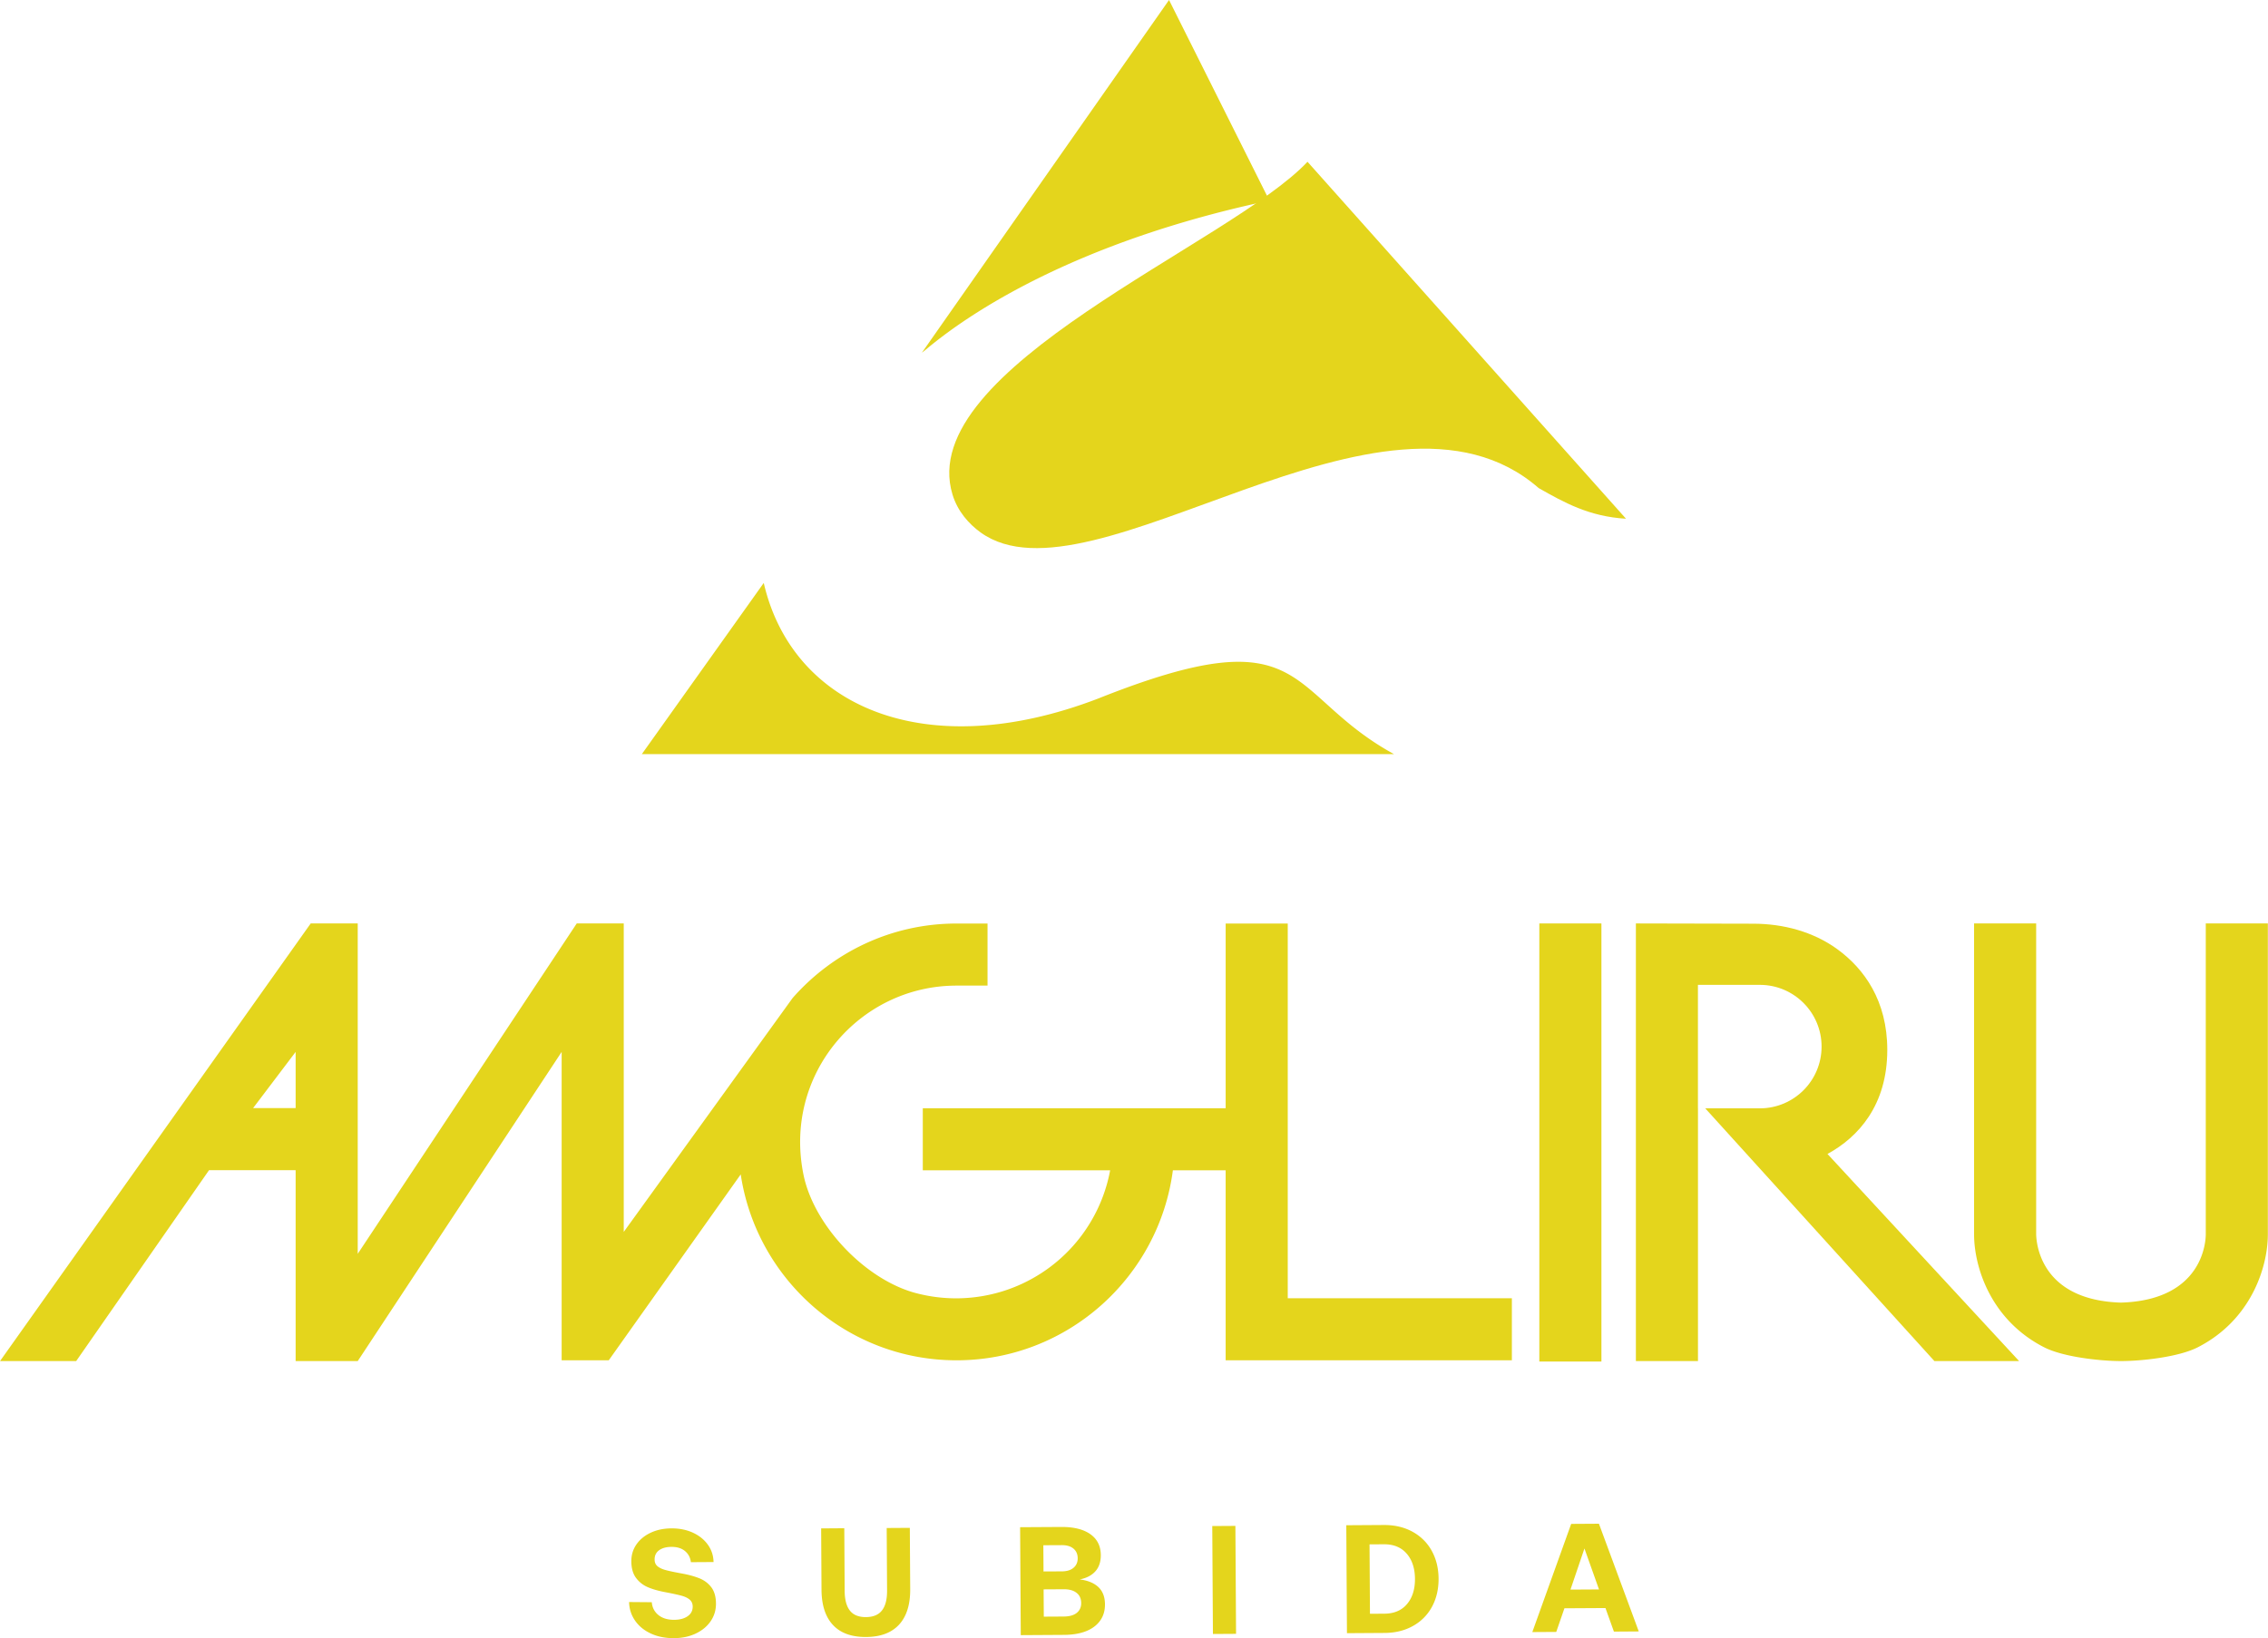 <svg xmlns="http://www.w3.org/2000/svg" xml:space="preserve" fill-rule="evenodd" stroke-linejoin="round" stroke-miterlimit="2" clip-rule="evenodd" viewBox="0 0 400 289">  <path fill="#e4d51c" fill-rule="nonzero" d="M116.124 284.91c.7.566 1.634.85 2.792.841.963-.004 1.746-.212 2.35-.625.604-.416.904-.983.904-1.708-.004-.508-.175-.908-.512-1.208-.338-.296-.813-.53-1.417-.7-.613-.167-1.55-.375-2.82-.617-1.255-.233-2.31-.53-3.163-.896a5.004 5.004 0 0 1-2.092-1.65c-.542-.729-.813-1.704-.82-2.92-.005-1.105.29-2.092.895-2.967.6-.875 1.442-1.563 2.517-2.071 1.075-.504 2.291-.758 3.654-.767 1.396-.008 2.654.242 3.775.75 1.117.513 2 1.217 2.65 2.121.65.904.987 1.925 1.008 3.067l-3.996.025c-.095-.813-.445-1.471-1.045-1.967-.605-.496-1.392-.737-2.371-.73-.909 0-1.63.197-2.175.584-.542.384-.809.93-.805 1.638 0 .504.167.9.496 1.179.33.28.792.504 1.392.67.6.172 1.525.367 2.78.597 1.27.225 2.34.516 3.212.866.875.346 1.579.88 2.12 1.588.538.712.813 1.67.821 2.866.005 1.159-.304 2.2-.937 3.121-.63.917-1.508 1.646-2.638 2.18-1.129.533-2.404.8-3.816.808-1.521.012-2.88-.254-4.071-.804-1.192-.546-2.125-1.305-2.804-2.284a5.841 5.841 0 0 1-1.055-3.283l4 .033c.08.942.471 1.696 1.171 2.263m32.846-4.267c.009 1.542.317 2.704.921 3.48.604.77 1.546 1.158 2.833 1.15 1.288-.01 2.234-.405 2.834-1.188.604-.784.9-1.942.891-3.484l-.066-11.045 4.079-.025.067 10.825c.016 2.72-.638 4.8-1.963 6.245-1.325 1.438-3.262 2.167-5.82 2.18-2.555.016-4.5-.684-5.834-2.113-1.333-1.425-2.008-3.496-2.025-6.217l-.063-10.825 4.08-.029.066 11.046Zm38.654 4.529c.98-.008 1.738-.216 2.271-.637.53-.425.796-1.004.792-1.746-.008-.783-.28-1.383-.83-1.804-.545-.425-1.3-.634-2.258-.625l-3.541.02.033 4.813 3.533-.02Zm-.316-7.966c.866-.009 1.55-.221 2.033-.638.492-.42.733-.983.73-1.692-.01-.708-.255-1.27-.747-1.683-.495-.412-1.175-.617-2.041-.612l-3.271.016.03 4.625 3.266-.016Zm4.991-6.563c1.221.867 1.838 2.096 1.846 3.692.009 1.179-.312 2.133-.962 2.862-.65.725-1.571 1.204-2.767 1.43 1.417.174 2.513.62 3.288 1.341.77.72 1.166 1.733 1.175 3.042.012 1.666-.621 2.979-1.884 3.941-1.262.959-3.054 1.446-5.379 1.459l-7.587.046-.117-19.042 7.242-.042c2.208-.016 3.925.413 5.145 1.271"></path>  <path fill="#e4d51c" d="m213.804 269.21.117 19.041 4.079-.025-.117-19.041z"></path>  <path fill="#e4d51c" fill-rule="nonzero" d="M248.15 282.972c.95-1.12 1.412-2.604 1.404-4.454-.013-1.85-.5-3.333-1.459-4.437-.958-1.113-2.3-1.663-4.02-1.655l-2.534.017.075 12.242 2.533-.013c1.721-.012 3.055-.575 4-1.7m-4.095-13.946c1.904-.008 3.587.384 5.054 1.18 1.462.804 2.596 1.92 3.391 3.354.8 1.441 1.205 3.083 1.217 4.933.008 1.85-.375 3.496-1.154 4.946a8.422 8.422 0 0 1-3.354 3.392c-1.454.816-3.138 1.229-5.038 1.237l-6.612.042-.117-19.042 6.613-.042Zm37.958 11.367-2.57-7.225-2.463 7.254 5.033-.029Zm-4.908-11.562 4.895-.03 7.025 19-4.383.03-1.492-4.155-7.237.042-1.442 4.17-4.22.026 6.854-19.083Z"></path>  <path fill="#e4d51c" d="M271.487 162.905h10.95v77.284h-10.95z"></path>  <path fill="#e4d51c" fill-rule="nonzero" d="M389.025 162.905v54.838c0 1.213-.467 11.62-14.971 12.05-13.93-.43-14.9-10.12-14.942-12.05v-54.838h-10.95v54.838c0 5.72 2.888 15.1 12.367 19.938 3.32 1.695 9.812 2.425 13.537 2.425 3.73 0 10.217-.73 13.538-2.425 9.479-4.838 12.37-14.217 12.37-19.938v-54.838h-10.95ZM52.14 195.48h-7.503l7.504-9.912v9.912Zm174.976 33.542v-66.1h-10.95v32.583H162.75v10.95h33.042a27.63 27.63 0 0 1-33.812 21.771c-9.05-2.15-18.38-11.833-20.259-20.941-3.662-17.746 9.863-33.413 26.971-33.413h5.475v-10.95h-5.475c-11.517 0-21.842 5.104-28.908 13.146l-29.775 41.254v-54.417h-8.292L63.091 221.19v-58.284h-8.292L.003 240.11h13.43l23.433-33.68H52.14v33.68h10.95l35.967-54.542v54.404h8.304l23.279-32.796c2.78 18.53 18.758 32.796 38.05 32.796 19.546 0 35.7-14.637 38.167-33.516h9.308v33.516h50.48v-10.95h-39.53Zm-3.233-193.637L206.179 0l-43.584 62.213c.9-.467 18.55-17.775 61.288-26.83m21.977 97.653c-19.46-10.65-14.748-24.719-52.156-9.814-30.601 11.75-53.983 1.392-59.003-20.386L113.2 133.034l132.66.002Z"></path>  <path fill="#e4d51c" fill-rule="nonzero" d="M230.6 28.539c-13.596 14.5-69.417 36.429-62.609 58.708.913 2.988 2.904 5.196 4.954 6.68 19.554 14.108 71.3-31.51 98.425-7.826 4.517 2.563 8.909 5.021 15.404 5.409L230.6 28.539Zm125.5 211.567-33.792-36.534c5.487-2.996 10.546-8.637 10.546-18.367 0-8.65-4.059-14.3-8.817-17.762-4.25-3.088-9.508-4.48-14.763-4.492l-20.758-.046v77.2h10.95v-44.583h-.008v-21.779l10.916-.004c6.013 0 10.892 4.875 10.892 10.891 0 6.017-4.879 10.892-10.892 10.892h-9.625l40.413 44.584H356.1Z"></path></svg>